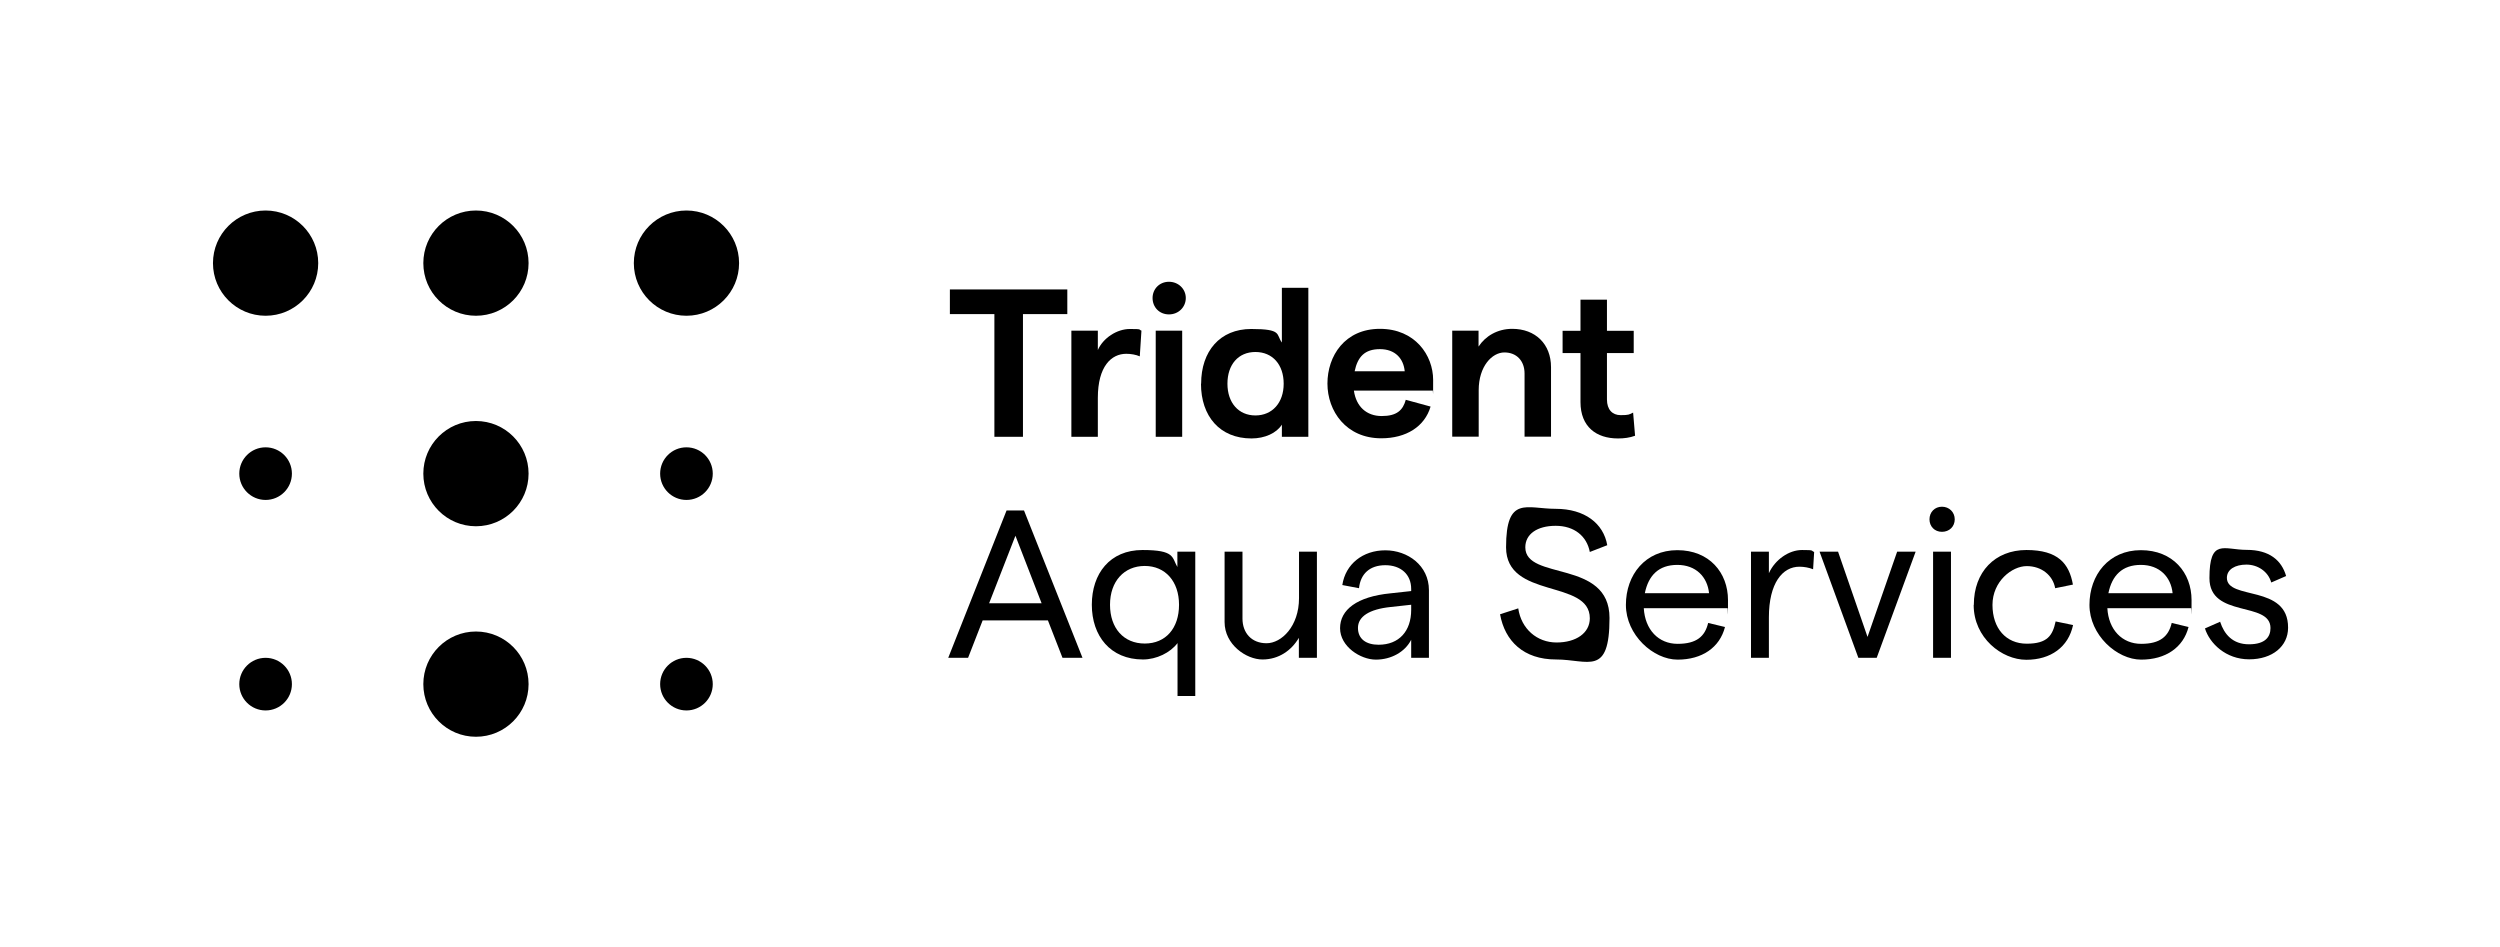 <?xml version="1.0" encoding="UTF-8"?>
<svg width="256px" height="97px" xmlns="http://www.w3.org/2000/svg" id="Layer_1" version="1.1" viewBox="0 0 1660.6 630">
  <g>
    <circle cx="175.6" cy="175" r="35"></circle>
    <circle cx="315.5" cy="175" r="35"></circle>
    <circle cx="455.5" cy="175" r="35"></circle>
    <circle cx="315.5" cy="315" r="35"></circle>
    <circle cx="175.6" cy="315" r="17.5"></circle>
    <circle cx="455.5" cy="315" r="17.5"></circle>
    <circle cx="315.5" cy="455" r="35"></circle>
    <circle cx="175.6" cy="455" r="17.5"></circle>
    <circle cx="455.5" cy="455" r="17.5"></circle>
  </g>
  <g>
    <path d="M660.2,208.9h-29.5v-16.4h78.1v16.4h-29.5v81.6h-19v-81.6h0Z"></path>
    <path d="M748,235.3c-9.9,0-18.9,8.3-18.9,29.3v25.9h-17.6v-70.6h17.6v12.9c3.5-8,12.7-14,21.3-14s5.6.4,7.7,1.1l-1.1,17.1c-2.5-1.1-5.9-1.7-9-1.7Z"></path>
    <path d="M765.5,198.2c0-6,4.6-10.8,10.9-10.8s11.2,4.8,11.2,10.8-4.8,10.9-11.2,10.9-10.9-4.8-10.9-10.9ZM767.6,219.9h17.6v70.6h-17.6v-70.6Z"></path>
    <path d="M797.8,255.2c0-21.6,12.5-36.4,33.3-36.4s16.4,3.6,20.4,9v-36.4h17.6v99.1h-17.6v-8.1c-3.5,5.6-11.3,9.2-20.2,9.2-21.1,0-33.6-14.8-33.6-36.4h0ZM852.7,255.2c0-12.7-7.4-21.1-18.8-21.1s-18.6,8.4-18.6,21.1,7.4,21.1,18.6,21.1,18.8-8.4,18.8-21.1Z"></path>
    <path d="M951.8,259.8h-52.4c1.5,10.6,8.4,16.9,18.5,16.9s14.1-3.9,16-10.8l16.5,4.5c-3.9,13.3-16.2,21.1-32.8,21.1-23.4,0-35.8-18.1-35.8-36.4s11.5-36.4,34.9-36.4,35.4,17.6,35.4,34-.1,5.6-.3,7h0ZM933.2,246.9c-.8-8.4-6.3-14.7-16.5-14.7s-14.8,5.2-16.8,14.7h33.3Z"></path>
    <path d="M964.7,219.9h17.6v10.6c4.5-6.9,12.5-11.8,22.4-11.8,15.4,0,25.8,10.1,25.8,25.5v46.2h-17.6v-42c0-8.3-5.2-14-13.4-14s-17.1,9.2-17.1,25.1v30.9h-17.6v-70.6h0Z"></path>
    <path d="M1075,291.6c-14.3,0-24.9-7.7-24.9-24.2v-32.6h-11.9v-14.8h11.9v-20.7h17.6v20.7h17.8v14.8h-17.8v30.9c0,6.7,3.6,10.4,9.1,10.4s5.7-.4,8.3-1.7l1.3,15.4c-3.5,1.3-7.3,1.8-11.3,1.8Z"></path>
    <path d="M696,412.6h-43.5l-9.7,24.9h-13.2l38.8-98h11.6l38.9,98h-13.3l-9.7-24.9h0ZM691.7,401.2l-17.4-44.9-17.5,44.9h34.9Z"></path>
    <path d="M782.1,463v-35.3c-4.8,6.4-14,10.9-23,10.9-21.7,0-34-15.7-34-36.4s12-36.4,33.7-36.4,19.5,4.9,23.2,11.3v-10.2h11.9v96h-11.9,0ZM783.1,402.2c0-15.5-9.1-25.8-22.8-25.8s-23.1,10.2-23.1,25.8,9.1,25.8,23.1,25.8,22.8-10.2,22.8-25.8Z"></path>
    <path d="M874.7,437.5h-11.9v-13.3c-4.9,8.4-13.4,14.4-24.2,14.4s-25.2-9.9-25.2-24.9v-46.8h11.9v44.5c0,9.5,6,16.4,16,16.4s21.6-11.3,21.6-30v-30.9h11.9v70.6h0Z"></path>
    <path d="M949.3,392.3v45.2h-11.8v-12c-4.1,8.1-13.3,13.2-23.5,13.2s-23.8-8.7-23.8-20.9,11.1-21,33.6-23.2l13.7-1.5v-1.4c0-9.7-6.9-15.8-17.2-15.8s-16.5,5.7-17.5,15.3l-11.1-2.1c2.1-14,13.7-23.1,28.6-23.1s29,10.1,29,26.5h0ZM937.5,405.6v-3.4l-13.7,1.5c-14.3,1.5-21.7,6.4-21.7,13.9s5.6,11.2,13.7,11.2c13.7,0,21.7-9.1,21.7-23.2h0Z"></path>
    <path d="M996.7,408.5l12-3.9c2,13.7,12.5,22.7,25.5,22.7s22.1-6.3,22.1-16.1c0-26.2-55.7-12.5-55.7-47.2s13.7-25.6,33-25.6,31.8,9.7,34.3,24.2l-11.6,4.5c-2-10.6-10.4-17.4-22.7-17.4s-20.2,5.5-20.2,14.3c0,22.4,56,7.8,56,47s-14.1,27.6-35.6,27.6-34-12.2-37.2-30.1Z"></path>
    <path d="M1147.9,404.5h-55.7c.8,14.3,9.8,23.7,22.5,23.7s18.2-5,20.3-13.9l11.2,2.7c-3.5,13.7-15.3,21.7-31.5,21.7s-34.4-16.4-34.4-36.4,12.9-36.4,34.2-36.4,33.7,15,33.7,33.2-.1,4.2-.3,5.5h0ZM1135.6,394.5c-1.1-10.8-8.7-18.8-21.1-18.8s-19.2,7-21.6,18.8h42.7Z"></path>
    <path d="M1195.7,376.9c-11.2,0-20.3,10.8-20.3,33.7v26.9h-11.9v-70.6h11.9v14.3c4.1-9,13.3-15.4,22-15.4s5.7.4,8.1,1.3l-.7,11.5c-2.7-1.1-6-1.7-9.1-1.7h0Z"></path>
    <path d="M1209.2,366.9h12.2l19.6,56.7,19.7-56.7h12.3l-25.9,70.6h-12.2l-25.8-70.6h0Z"></path>
    <path d="M1282.2,345.4c0-4.8,3.5-8.4,8.3-8.4s8.5,3.6,8.5,8.4-3.6,8.3-8.5,8.3-8.3-3.6-8.3-8.3ZM1284.6,366.9h11.9v70.6h-11.9v-70.6Z"></path>
    <path d="M1311.7,402.2c0-21.8,14-36.4,35-36.4s28.4,9,30.9,23l-11.8,2.4c-1.5-8.5-9-14.7-18.9-14.7s-22.8,10.2-22.8,25.8,9,25.8,22.8,25.8,17.2-5.5,19.2-14.8l11.6,2.4c-3.1,14.6-14.8,23.1-31.1,23.1s-35-14.6-35-36.4h0Z"></path>
    <path d="M1456.2,404.5h-55.7c.8,14.3,9.8,23.7,22.5,23.7s18.2-5,20.3-13.9l11.2,2.7c-3.5,13.7-15.3,21.7-31.5,21.7s-34.4-16.4-34.4-36.4,12.9-36.4,34.2-36.4,33.7,15,33.7,33.2-.1,4.2-.3,5.5h0ZM1443.9,394.5c-1.1-10.8-8.7-18.8-21.1-18.8s-19.2,7-21.6,18.8h42.7Z"></path>
    <path d="M1465.3,418l10.2-4.5c2.7,8.3,8.3,15,19.2,15s14.3-5,14.3-10.8c0-18.1-40.6-6.4-40.6-33.2s9.7-18.8,24.8-18.8,23.2,7,26.2,17.4l-9.9,4.3c-2-7.3-9-11.9-16.5-11.9s-13,3.2-13,8.8c0,15.1,40.9,4.1,40.7,33.2,0,12.3-10.4,21-25.9,21s-26.3-10.6-29.4-20.6h0Z"></path>
  </g>
</svg>
